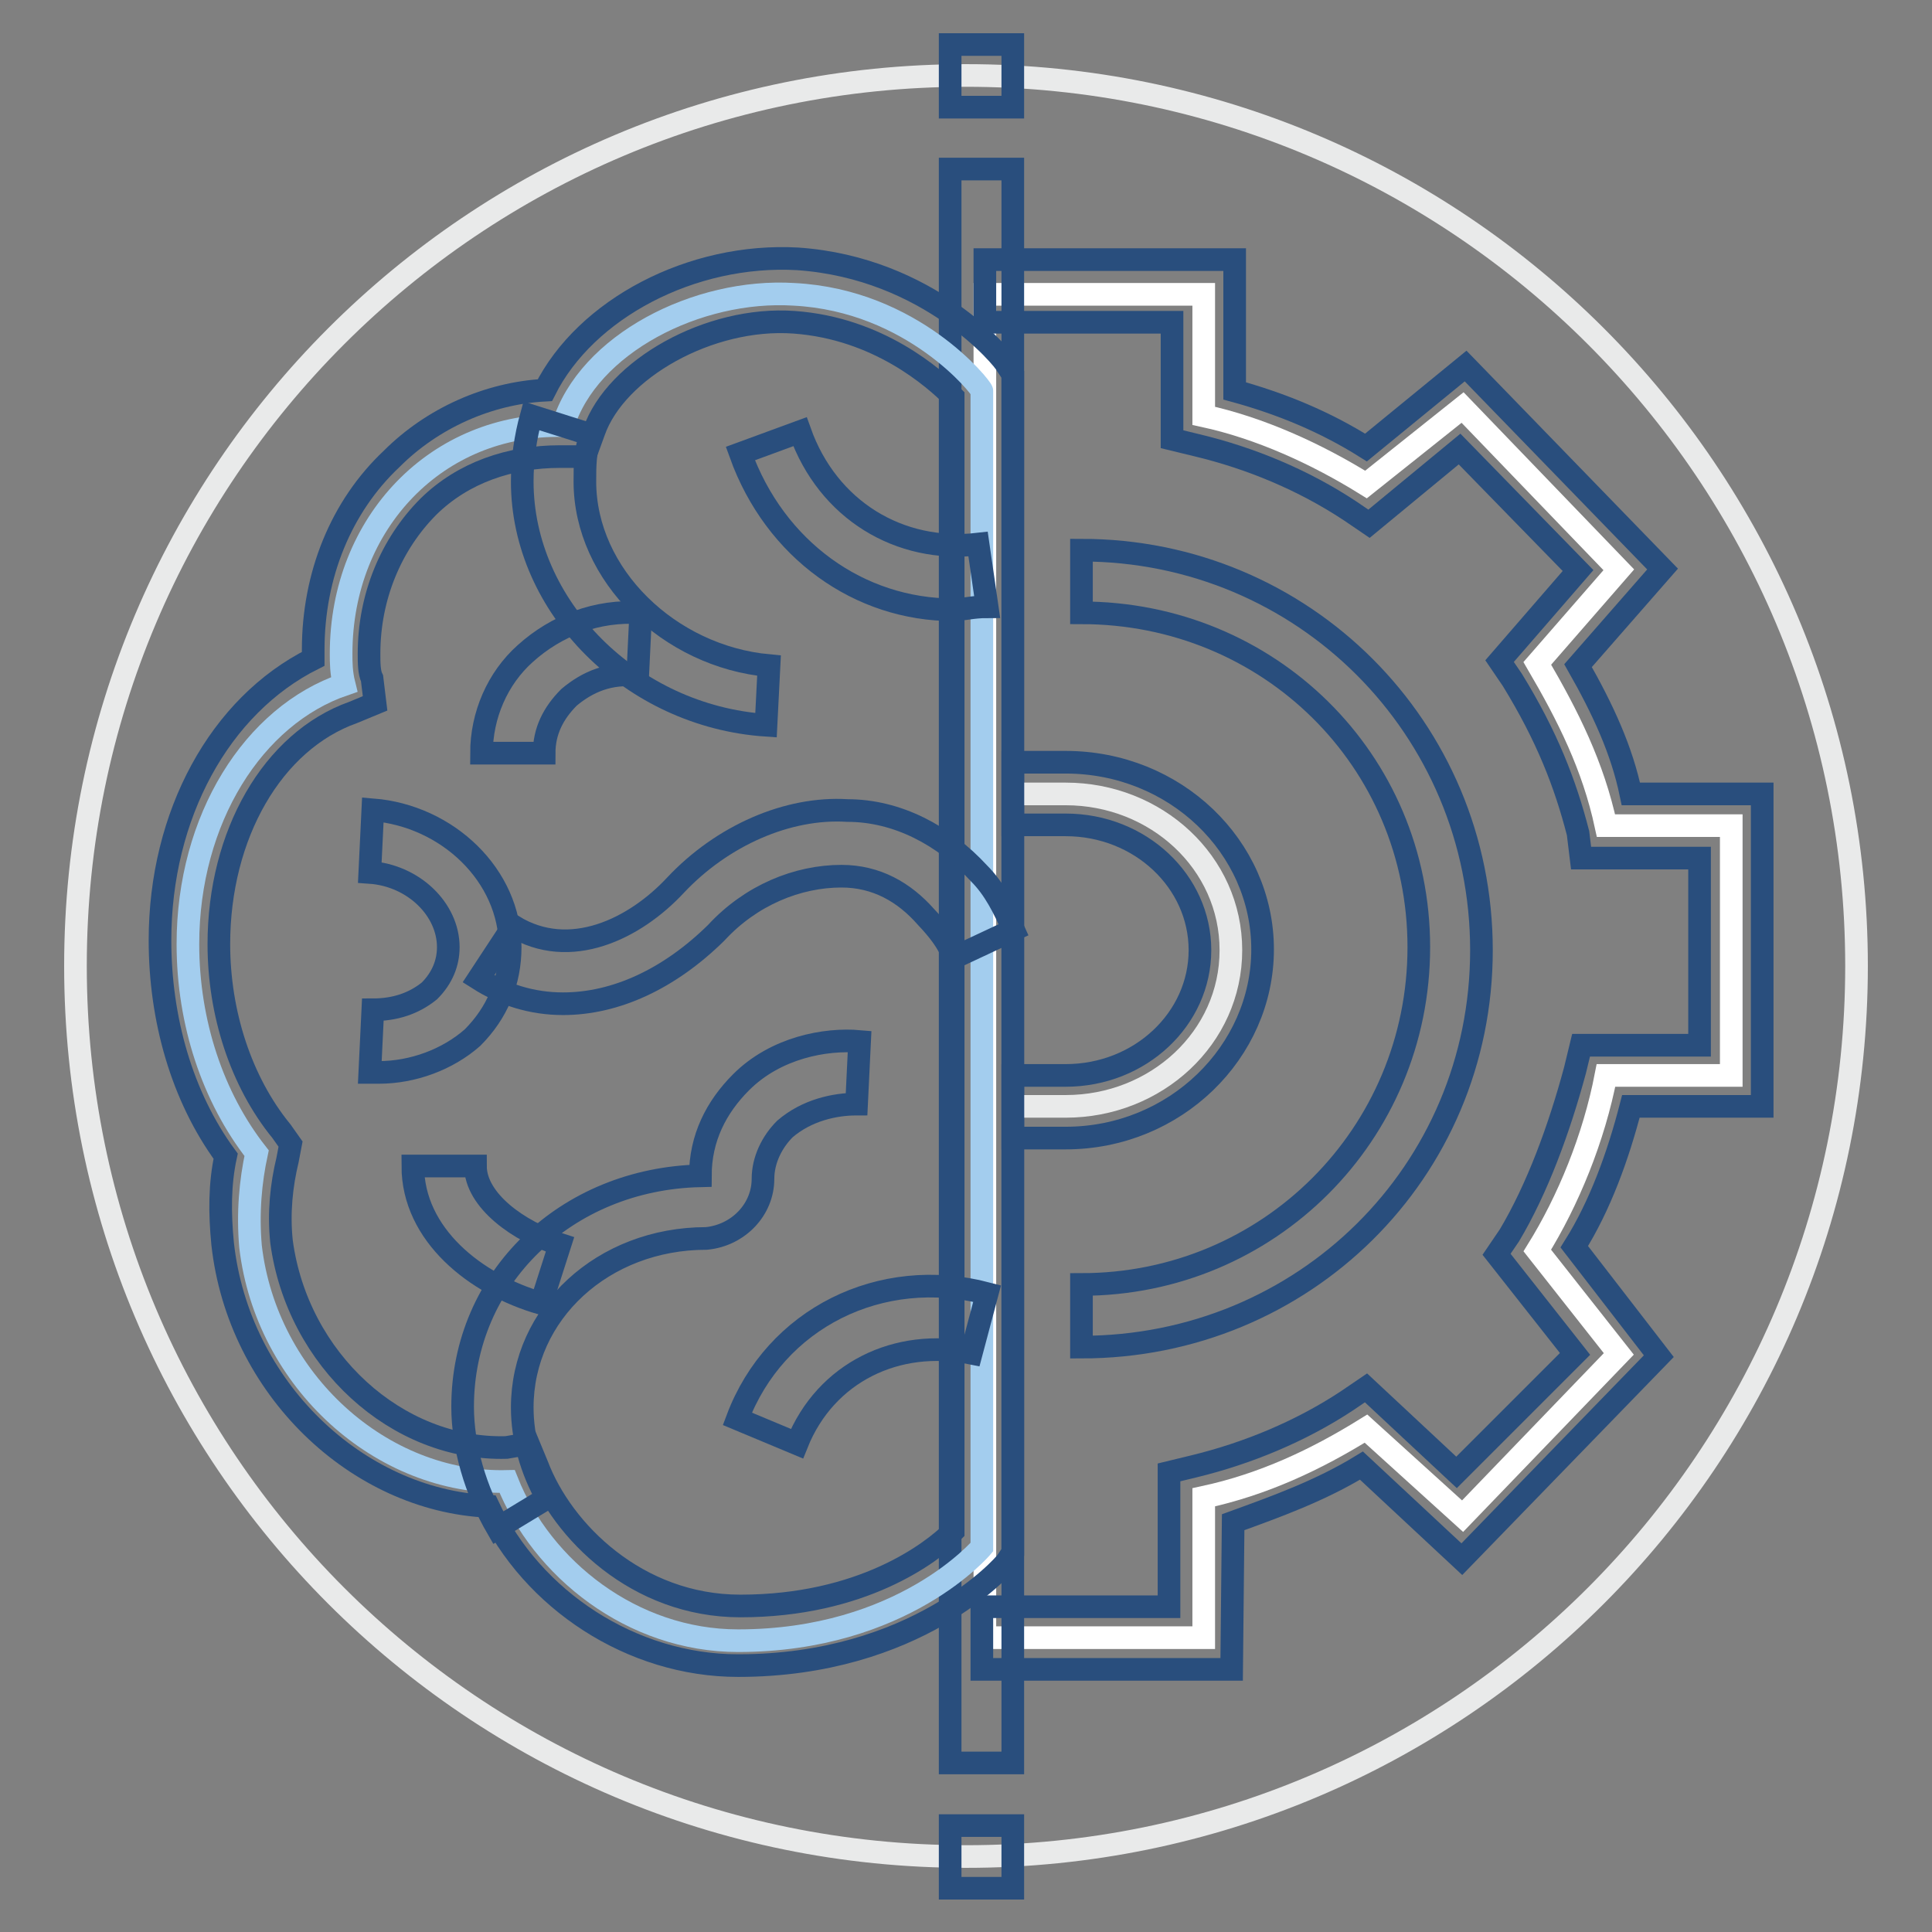 <?xml version="1.0" encoding="utf-8"?>
<!-- Svg Vector Icons : http://www.onlinewebfonts.com/icon -->
<!DOCTYPE svg PUBLIC "-//W3C//DTD SVG 1.1//EN" "http://www.w3.org/Graphics/SVG/1.1/DTD/svg11.dtd">
<svg version="1.1" xmlns="http://www.w3.org/2000/svg" xmlns:xlink="http://www.w3.org/1999/xlink" x="0px" y="0px" viewBox="0 0 256 256" enable-background="new 0 0 256 256" xml:space="preserve">
<rect x="0" y="0" width="256" height="256" fill="#808080" stroke="none"/>
<g> <path stroke-width="3" fill-opacity="0" stroke="#e9eaea"  d="M10,128c0,65.2,52.8,118,118,118c65.2,0,118-52.8,118-118c0-65.2-52.8-118-118-118C62.8,10,10,62.8,10,128 L10,128z"/> <path stroke-width="3" fill-opacity="0" stroke="#ffffff"  d="M229.4,142.5v-33.1h-16.6c-1.7-7.9-5-14.5-9.1-21.5l10.8-12.4l-20.7-21.5L181,64.2 c-6.6-4.1-14.1-7.5-21.5-9.1V39h-29v178h29v-18.6c7.9-1.7,14.9-5,21.5-9.1l12.8,11.6l20.7-21.5l-10.8-13.7 c4.1-6.6,7.5-14.9,9.1-23.2H229.4L229.4,142.5z"/> <path stroke-width="3" fill-opacity="0" stroke="#294e7d"  d="M163.2,221.2h-33.1v-8.3h24.8v-17.8l3.3-0.8c7-1.7,14.1-4.6,20.3-8.7l2.5-1.7l12,11.2l15.7-15.7l-10.4-13.2 l1.7-2.5c3.7-6.2,6.6-14.1,8.7-21.9l0.8-3.3h15.7v-24.8h-15.7l-0.4-3.3c-1.7-6.6-4.1-12.8-8.7-20.3l-1.7-2.5l10.4-12l-15.7-16.1 l-12,9.9l-2.5-1.7c-6.2-4.1-13.2-7-20.3-8.7l-3.3-0.8V42.7h-24.8v-8.3h33.1v17.4c6.2,1.7,12,4.1,17.4,7.5l13.2-10.8l26.1,26.9 l-11.2,12.8c3.3,5.8,5.8,11.2,7,17h17.4v41.4h-17.4c-1.7,6.6-4.1,13.2-7.5,18.6l11.2,14.5l-26.1,26.9l-13.3-12.4 c-5.4,3.3-11.2,5.4-17,7.5L163.2,221.2z"/> <path stroke-width="3" fill-opacity="0" stroke="#294e7d"  d="M125.9,22.4h8.3v211.2h-8.3V22.4z"/> <path stroke-width="3" fill-opacity="0" stroke="#e9eaea"  d="M134.2,146.6h7c12,0,21.9-9.1,21.9-20.7c0-11.6-9.9-20.7-21.9-20.7h-7"/> <path stroke-width="3" fill-opacity="0" stroke="#294e7d"  d="M141.2,150.8h-7v-8.3h7c9.9,0,17.8-7.5,17.8-16.6c0-9.1-7.9-16.6-17.8-16.6h-7v-8.3h7 c14.5,0,26.1,11.2,26.1,24.8S155.7,150.8,141.2,150.8z M125.9,5.9h8.3v8.3h-8.3V5.9z M125.9,241.9h8.3v8.3h-8.3V241.9z"/> <path stroke-width="3" fill-opacity="0" stroke="#a3cdee"  d="M105.2,39c-12.8-0.8-27.3,6.6-30.6,17.4C58,56,45.2,69.2,45.2,86.6c0,1.2,0,2.5,0.4,4.1 c-12,4.1-20.7,17.8-20.7,34.4c0,10.4,3.3,20.3,9.1,27.7c-0.8,3.7-1.2,7.9-0.8,12.4c2.1,17.8,17.4,31.5,34,31.1 c4.6,11.6,16.6,21.1,30.6,21.1c21.9,0,32.3-12.4,32.3-12.4V51.8C130.1,51.4,121,39.8,105.2,39L105.2,39z"/> <path stroke-width="3" fill-opacity="0" stroke="#294e7d"  d="M97.8,220.7c-14.1,0-27.3-8.7-33.1-21.1c-17.4-0.8-33.1-15.7-35.2-34.8c-0.4-4.1-0.4-7.9,0.4-11.6 c-5.8-7.9-8.7-18.2-8.7-28.6c0-16.6,7.9-31.1,20.3-37.3v-1.2c0-9.9,3.7-19,10.4-25.3c5.4-5.4,12.8-8.7,20.3-9.1 c5.4-10.8,19.5-18.2,33.5-17.4c17.4,1.2,27.3,13.2,27.7,14.1l0.8,1.2v156.1l-0.8,1.2C133,207.5,121.4,220.7,97.8,220.7z M70,191.3 l1.2,2.9c3.3,8.7,13.2,18.6,26.9,18.6c16.1,0,25.3-7,28.2-9.9V52.6c-2.5-2.5-9.9-9.1-21.1-9.9C94,41.9,81.6,48.9,78.7,57.2 l-1.2,3.3h-3.3c-6.6,0-12.8,2.1-17.4,6.6c-5,5-7.9,12-7.9,19.5c0,1.2,0,2.5,0.4,3.3l0.4,3.3l-2.9,1.2C36.1,98.2,29,110.6,29,125.1 c0,9.1,2.9,18.2,8.3,24.8l1.2,1.7l-0.4,2.1c-0.8,3.3-1.2,7-0.8,10.8c2.1,15.7,15.3,27.7,29.8,27.3L70,191.3z"/> <path stroke-width="3" fill-opacity="0" stroke="#294e7d"  d="M101.5,96.1c-17.8-1.2-32.3-15.7-32.3-32.3c0-2.9,0.4-5.8,1.2-8.7l7.9,2.5c-0.8,2.1-0.8,4.1-0.8,6.2 c0,12.4,11.2,23.2,24.4,24.4L101.5,96.1z M74.6,133c-4.1,0-7.9-1.2-11.2-3.3l4.6-7c7.5,4.6,16.1,0.4,21.5-5.4 c6.2-6.6,14.9-10.4,22.8-9.9c6.6,0,12.8,3.3,17.4,8.3c2.1,2.1,3.3,4.6,4.6,7.5l-7.9,3.7c-0.8-2.1-2.1-3.7-3.7-5.4 c-2.9-3.3-6.6-5.4-11.2-5.4c-5.8,0-12,2.5-16.6,7.5C88.7,129.7,81.6,133,74.6,133z M126.3,80.8c-12.4,0-23.6-7.9-28.2-20.7l7.9-2.9 c3.7,10.4,13.2,16.1,23.6,14.9l1.2,8.3C128.8,80.4,127.6,80.8,126.3,80.8z M105.6,191.3l-7.9-3.3c5-13.3,19-20.3,33.1-16.6 l-2.1,7.9C118.9,177.3,109.4,181.8,105.6,191.3z M71.7,172.7c-8.7-2.5-17-9.1-17-18.2H63c0,4.6,5.8,8.7,11.2,10.4L71.7,172.7z"/> <path stroke-width="3" fill-opacity="0" stroke="#294e7d"  d="M65.9,202.5c-2.9-5-4.6-10.8-4.6-16.1c0-17,13.7-30.2,31.5-30.6c0-5,2.1-9.1,5.4-12.4 c4.6-4.6,11.2-5.8,15.7-5.4l-0.4,8.3c-2.9,0-6.6,0.8-9.5,3.3c-1.7,1.7-2.9,4.1-2.9,6.6c0,4.1-3.3,7.5-7.5,7.9 c-13.7,0-24.4,9.9-24.4,22.4c0,4.1,1.2,8.3,3.3,12L65.9,202.5z M50.2,142.1h-1.2l0.4-8.3c2.9,0,5.4-0.8,7.5-2.5 c1.7-1.7,2.5-3.7,2.5-5.8c0-5-4.6-9.5-10.4-9.9l0.4-8.3c9.9,0.8,18.2,8.7,18.2,18.2c0,4.6-1.7,8.7-5,12 C59.3,140.4,54.7,142.1,50.2,142.1z M72.1,99.8h-8.3c0-5,2.1-9.9,5.8-13.2c4.1-3.7,9.5-5.8,15.3-5.4l-0.4,8.3 c-3.7-0.4-6.6,0.8-9.1,2.9C73.3,94.5,72.1,96.9,72.1,99.8z M143.3,178.5v-8.3c24.8,0,44.7-19.9,44.7-44.7s-19.9-44.3-44.7-44.3 v-8.3c29.4,0,53,23.6,53,53C196.3,155.3,172.7,178.5,143.3,178.5z"/></g>
</svg>